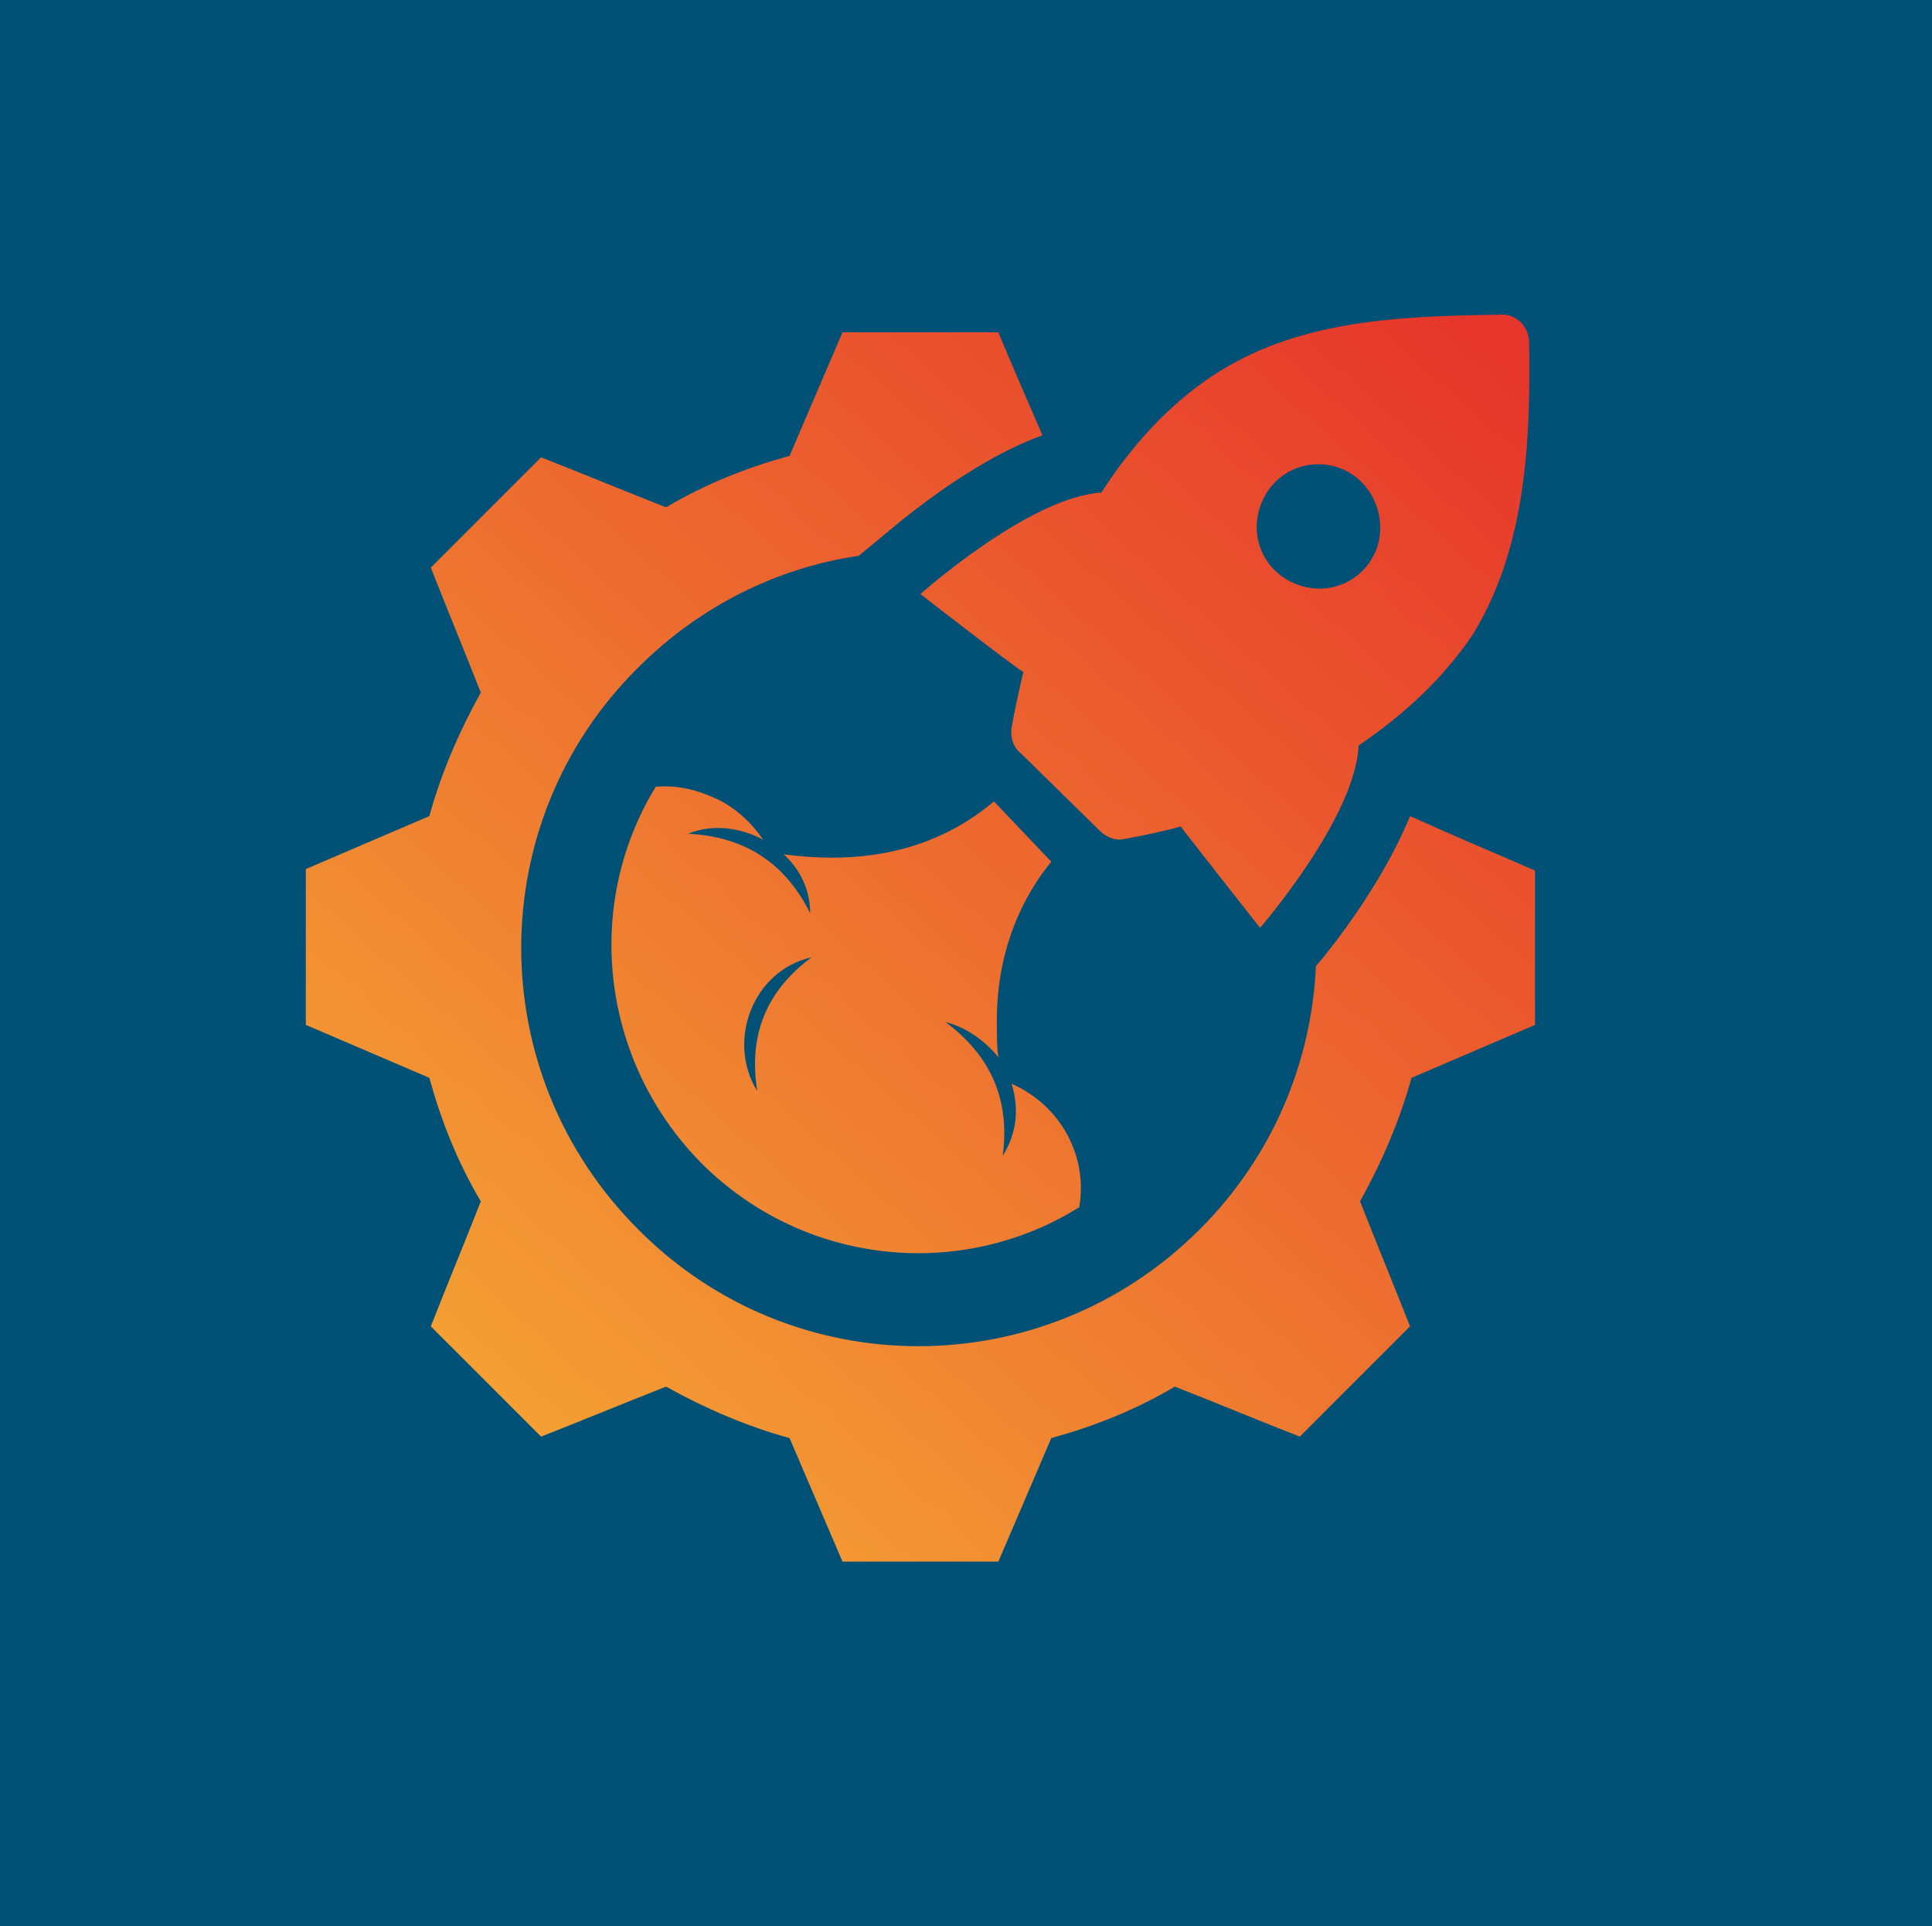 <?xml version="1.0" encoding="utf-8"?>
<!-- Generator: Adobe Illustrator 27.7.0, SVG Export Plug-In . SVG Version: 6.00 Build 0)  -->
<svg version="1.1" id="Layer_1" xmlns="http://www.w3.org/2000/svg" xmlns:xlink="http://www.w3.org/1999/xlink" x="0px" y="0px"
	 viewBox="0 0 131.4 131" style="enable-background:new 0 0 131.4 131;" xml:space="preserve">
<style type="text/css">
	.st0{fill:#015076;}
	.st1{fill:url(#SVGID_1_);}
	.st2{fill:url(#SVGID_00000107555407024560246960000006967592064446130105_);}
	.st3{fill:url(#SVGID_00000067926111049818375910000017004416776260756096_);}
</style>
<rect y="-0.4" class="st0" width="131.4" height="131.4"/>
<g>
	<linearGradient id="SVGID_1_" gradientUnits="userSpaceOnUse" x1="100.752" y1="21.804" x2="23.746" y2="107.799">
		<stop  offset="0" style="stop-color:#E6352B"/>
		<stop  offset="1" style="stop-color:#F6B035"/>
	</linearGradient>
	<path class="st1" d="M95.9,55.5c-1.8,4.4-5.1,8.7-6.4,10.2c-0.3,6.5-2.9,12.9-7.9,17.9c-10.6,10.6-27.7,10.6-38.2,0
		c-10.6-10.6-10.6-27.7,0-38.2c4.2-4.2,9.5-6.8,15-7.6l1.1-0.9c1.2-1,6.2-5.4,11.4-7.3c-1-2.3-2-4.6-3-7l-10.6,0
		c-1.2,2.8-2.4,5.6-3.6,8.4c-2.9,0.8-5.7,1.9-8.4,3.5c-2.8-1.1-5.7-2.3-8.5-3.4l-7.5,7.5c1.1,2.8,2.3,5.7,3.4,8.5
		c-1.5,2.7-2.7,5.5-3.5,8.4c-2.8,1.2-5.6,2.4-8.4,3.6v10.6c2.8,1.2,5.6,2.4,8.4,3.6c0.8,2.9,1.9,5.7,3.5,8.4
		c-1.1,2.8-2.3,5.7-3.4,8.5l7.5,7.5c2.8-1.1,5.7-2.3,8.5-3.4c2.7,1.5,5.5,2.7,8.4,3.5c1.2,2.8,2.4,5.6,3.6,8.4l10.6,0
		c1.2-2.8,2.4-5.6,3.6-8.4c2.9-0.8,5.7-1.9,8.4-3.5c2.8,1.1,5.7,2.3,8.5,3.4l7.5-7.5c-1.1-2.8-2.3-5.7-3.4-8.5
		c1.5-2.7,2.7-5.5,3.5-8.4c2.8-1.2,5.6-2.4,8.4-3.6V59.2C101.6,58,98.8,56.8,95.9,55.5C96,55.5,96,55.5,95.9,55.5z"/>
	<g>
		<g>
			
				<linearGradient id="SVGID_00000147903944028539408000000000668799335072361122_" gradientUnits="userSpaceOnUse" x1="100.567" y1="21.638" x2="23.561" y2="107.634">
				<stop  offset="0" style="stop-color:#E6352B"/>
				<stop  offset="1" style="stop-color:#F6B035"/>
			</linearGradient>
			<path style="fill:url(#SVGID_00000147903944028539408000000000668799335072361122_);" d="M68.8,73.7c0.5,1.6,0.4,3.3-0.6,4.9
				c0.5-3.8-0.8-6.8-3.9-9.1c1.5,0.4,2.7,1.3,3.6,2.4c-0.1-0.7-0.1-1.4-0.1-2.1c-0.1-5.3,1.9-9,3.7-11.2l-3.9-4.1
				c-4.5,3.8-9.8,4.2-14.3,3.6c1.1,1,1.8,2.4,1.8,4c-1.7-3.4-4.4-5.2-8.3-5.4c1.7-0.7,3.6-0.4,5.1,0.4c-0.9-1.3-2.1-2.4-3.7-3
				c-1.2-0.5-2.4-0.7-3.6-0.6c-4.9,8-3.8,18.6,3.1,25.6c7,7,17.7,8,25.7,3C74,78.7,72.2,75.2,68.8,73.7z M51.5,74.2
				c-2.1-3.4-0.3-8.2,3.7-9.1C52.1,67.4,50.9,70.4,51.5,74.2z"/>
			
				<linearGradient id="SVGID_00000052824921844558190530000006535532800756065957_" gradientUnits="userSpaceOnUse" x1="100.821" y1="21.866" x2="23.816" y2="107.862">
				<stop  offset="0" style="stop-color:#E6352B"/>
				<stop  offset="1" style="stop-color:#F6B035"/>
			</linearGradient>
			<path style="fill:url(#SVGID_00000052824921844558190530000006535532800756065957_);" d="M104,23.3c0-1.1-0.9-2-2-1.9
				c-7.1,0.1-13.9,0.4-19.6,4.2c-3,2-5.5,4.8-7.5,7.9c-4.9,0.3-12.3,6.9-12.3,6.9s6.3,4.9,7,5.3c-0.3,1.3-0.6,2.6-0.8,3.8
				c-0.1,0.6,0.1,1.3,0.6,1.7l5.4,5.3c0.4,0.4,0.9,0.6,1.4,0.6c0.1,0,2.8-0.5,4.1-0.9c0.2,0.3,5.4,6.9,5.4,6.9s6.5-7.5,6.7-12.4
				c3.1-2.1,5.8-4.6,7.8-7.6C103.8,37.2,104.1,30,104,23.3z M93.6,37.4c-0.9,2.2-3.3,3.2-5.5,2.3c-2.2-0.9-3.2-3.3-2.3-5.5
				c0.9-2.2,3.3-3.2,5.5-2.3C93.4,32.8,94.4,35.3,93.6,37.4z"/>
		</g>
	</g>
</g>
</svg>
